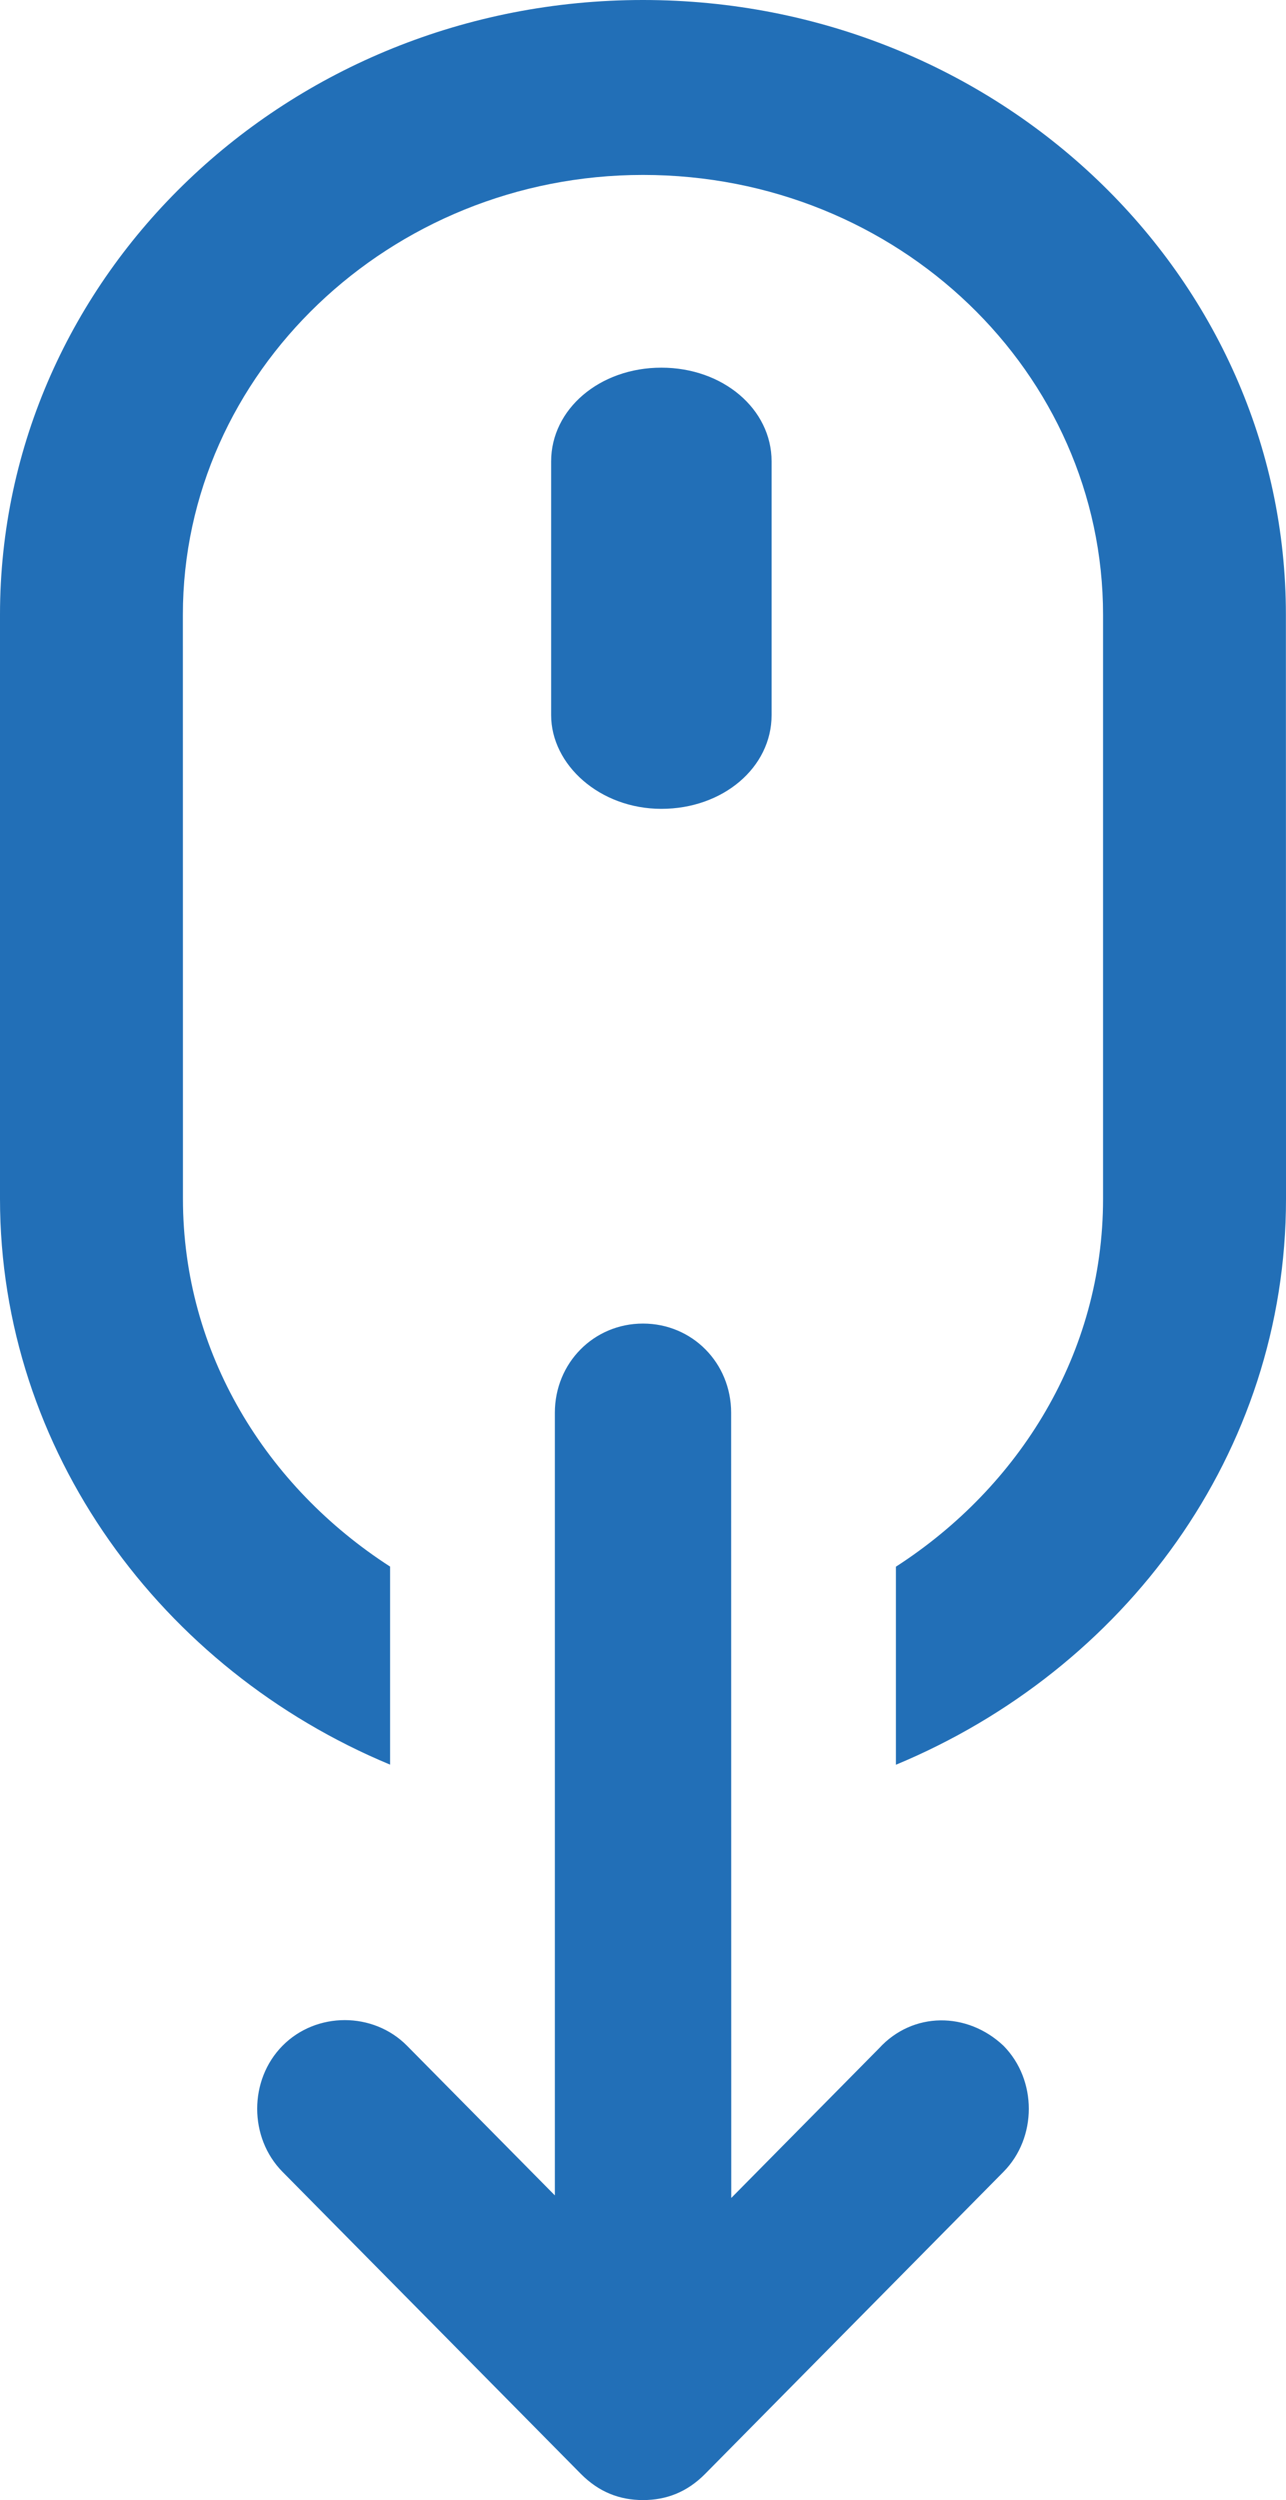 <?xml version="1.0" encoding="UTF-8"?>
<svg width="35px" height="68px" viewBox="0 0 35 68" version="1.1" xmlns="http://www.w3.org/2000/svg" xmlns:xlink="http://www.w3.org/1999/xlink">
    <title>scroll</title>
    <g id="Pattern-Library" stroke="none" stroke-width="1" fill="none" fill-rule="evenodd">
        <g id="Artboard" transform="translate(-1824, -210)" fill="#226FB7" fill-rule="nonzero">
            <path d="M1841.5,246 C1842.84,246 1843.899,247.071 1843.899,248.427 L1843.899,248.427 L1843.902,269.783 L1847.925,265.712 C1848.841,264.711 1850.324,264.711 1851.311,265.643 C1852.23,266.572 1852.23,268.143 1851.311,269.072 L1851.311,269.072 L1843.193,277.286 C1842.7,277.785 1842.134,278 1841.5,278 C1840.866,278 1840.301,277.785 1839.807,277.286 L1839.807,277.286 L1831.689,269.072 C1830.77,268.143 1830.77,266.572 1831.689,265.643 C1832.607,264.713 1834.159,264.713 1835.078,265.643 L1835.078,265.643 L1839.101,269.713 L1839.101,248.427 C1839.101,247.071 1840.16,246 1841.5,246 Z M1841.499,210 C1851.163,210 1858.997,217.486 1858.997,226.721 L1858.997,226.721 L1859,242.607 C1859,249.532 1854.607,255.412 1848.383,258 L1848.383,258 L1848.383,252.613 C1851.75,250.442 1854.021,246.805 1854.021,242.606 L1854.021,242.606 L1854.021,226.724 C1854.021,220.145 1848.454,214.758 1841.499,214.758 C1834.617,214.758 1828.977,220.145 1828.977,226.721 L1828.977,226.721 L1828.979,242.604 C1828.979,246.802 1831.248,250.44 1834.617,252.61 L1834.617,252.61 L1834.617,257.997 C1828.393,255.409 1824,249.461 1824,242.604 L1824,242.604 L1824,226.721 C1824,217.486 1831.834,210 1841.498,210 L1841.498,210 Z M1842,220 C1843.676,220 1845,221.125 1845,222.549 L1845,222.549 L1845,229.451 C1845,230.875 1843.676,232 1842,232 C1840.324,232 1839,230.802 1839,229.451 L1839,229.451 L1839,222.549 C1839,221.125 1840.324,220 1842,220 Z" id="scroll"></path>
        </g>
    </g>
</svg>